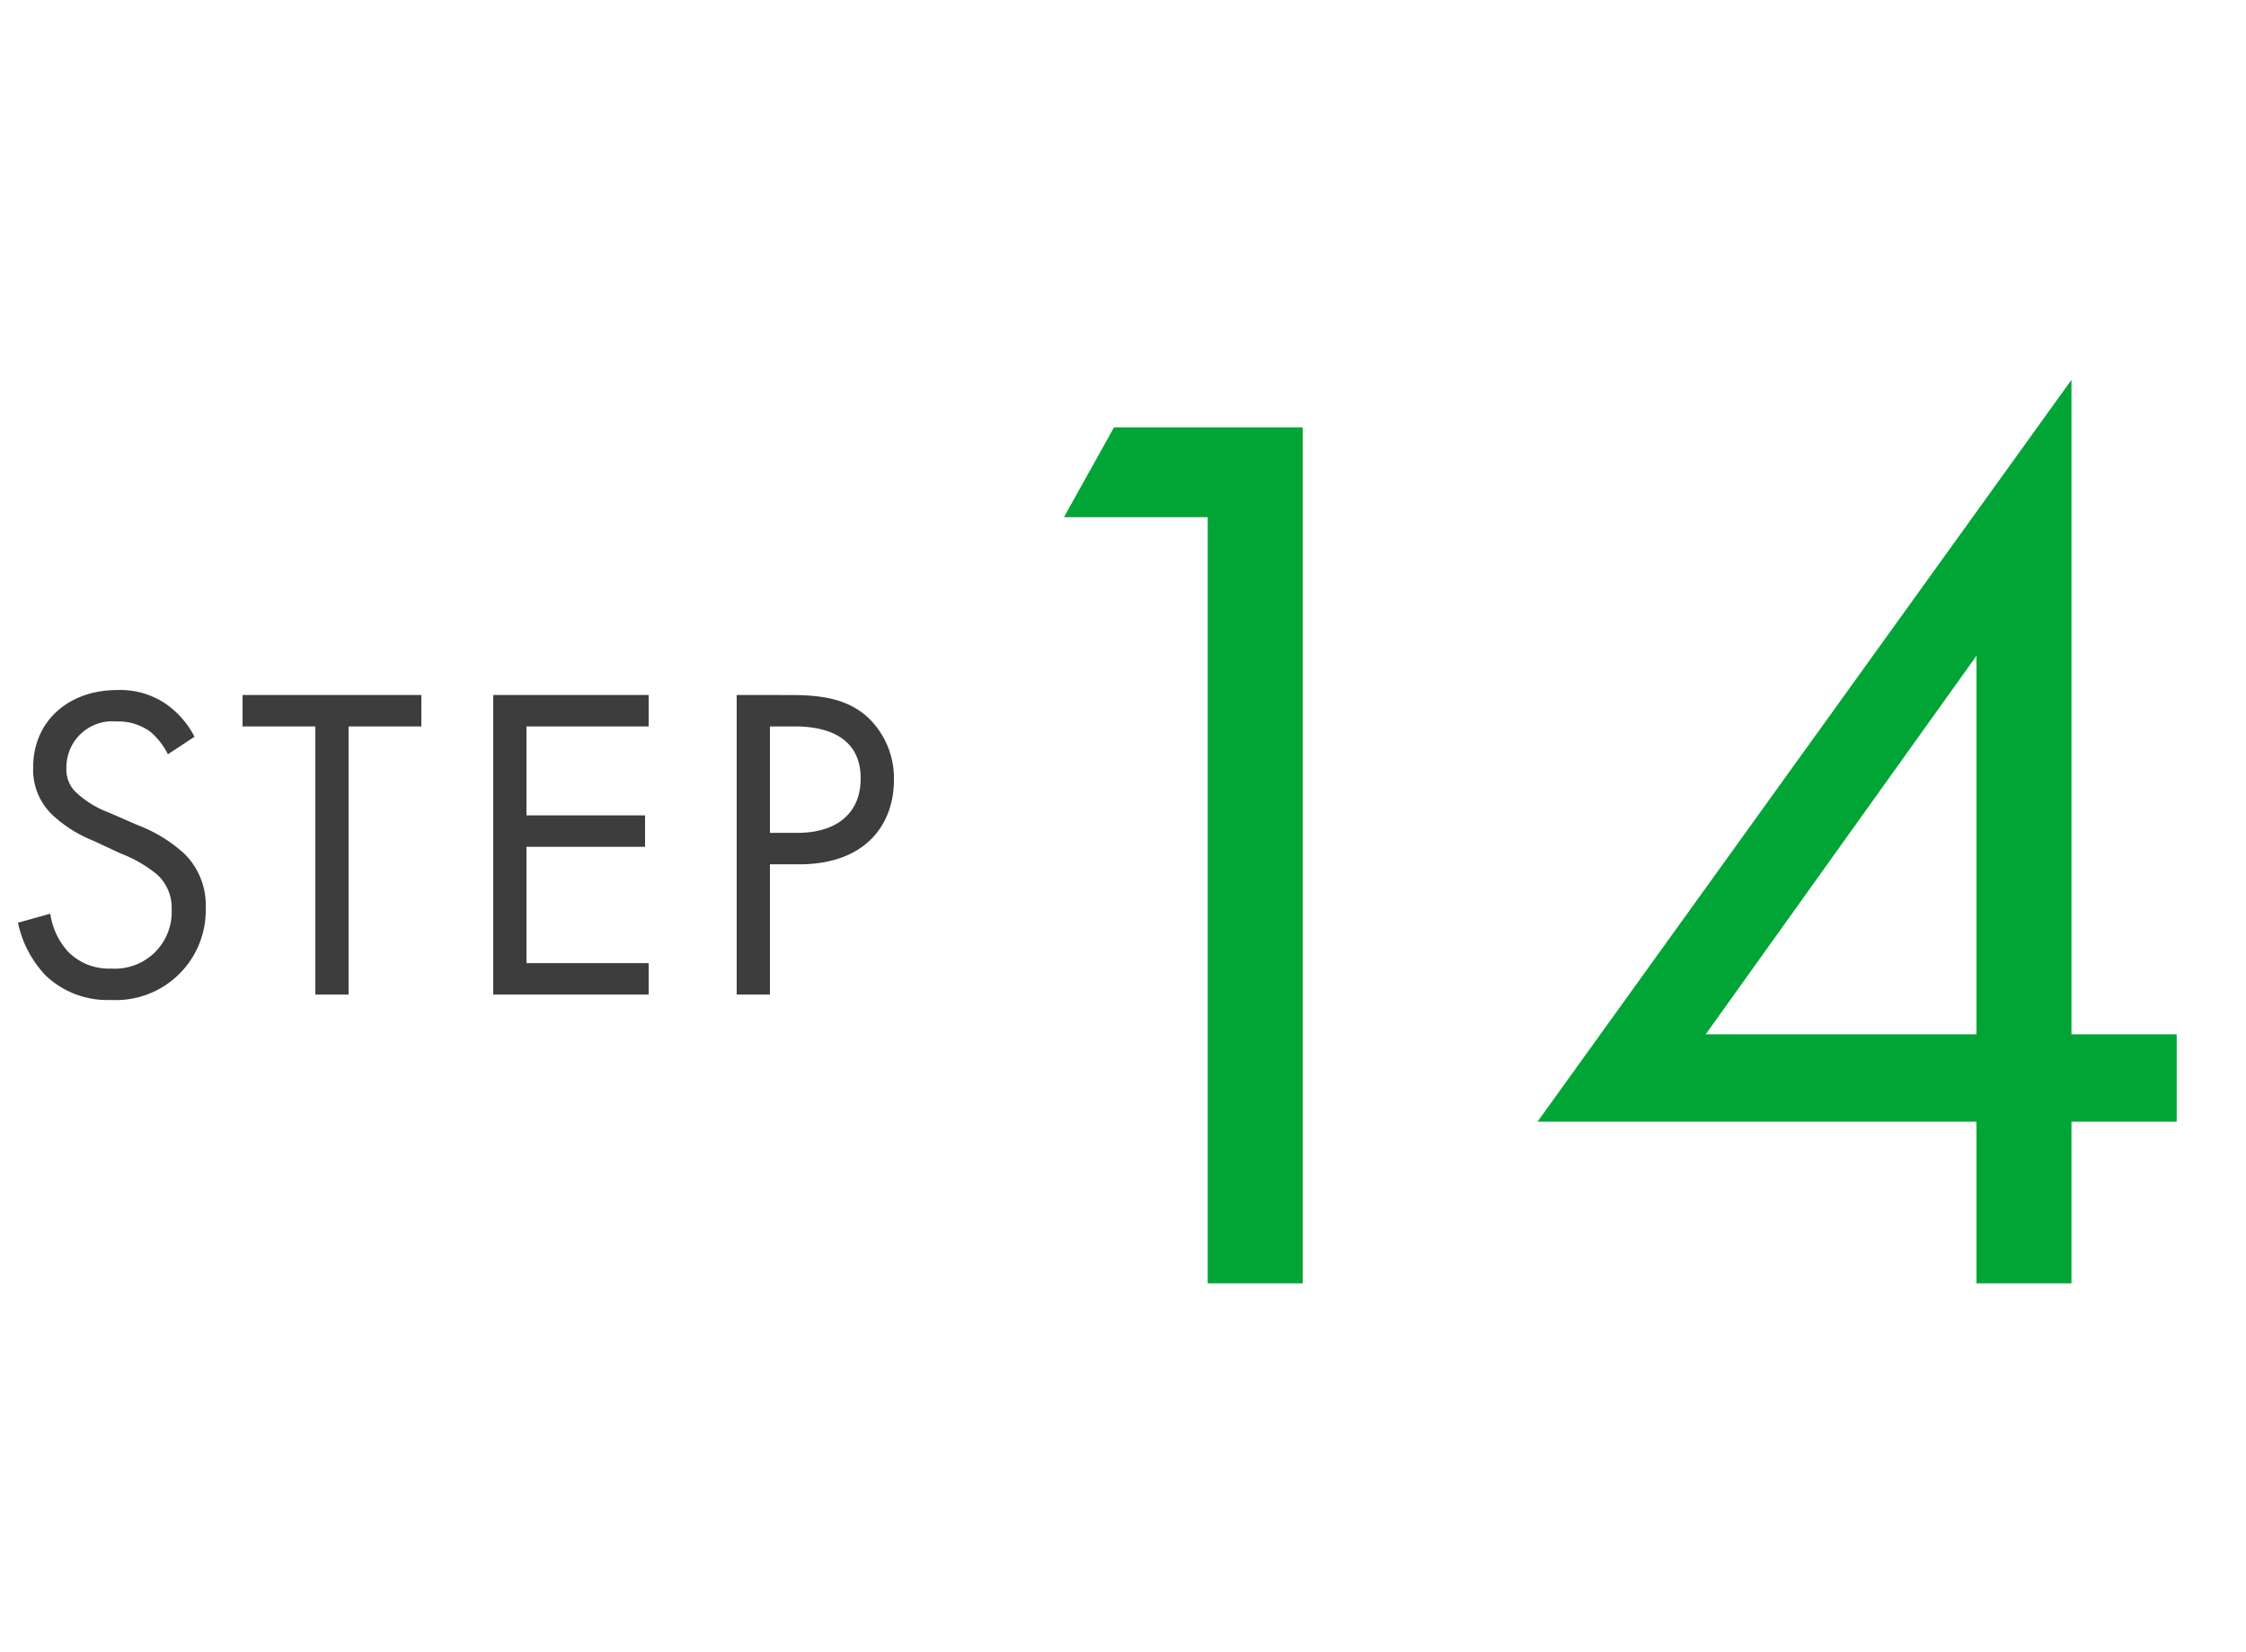 <svg xmlns="http://www.w3.org/2000/svg" width="140" height="103" viewBox="0 0 140 103">
  <g id="グループ_526" data-name="グループ 526" transform="translate(-1031 -5963)">
    <rect id="長方形_226" data-name="長方形 226" width="140" height="103" transform="translate(1031 5963)" fill="#fff" opacity="0"/>
    <g id="グループ_525" data-name="グループ 525">
      <path id="パス_209" data-name="パス 209" d="M21.28,0H27.2V-53.36H15.44l-3.12,5.6h8.96ZM75.12-56.32,41.84-10.08H69.2V0h5.92V-10.08h6.56v-5.44H75.12Zm-22.8,40.8L69.2-39.12v23.6Z" transform="translate(1085 6043)" fill="#00a535"/>
      <path id="パス_208" data-name="パス 208" d="M-15.876-16.072a5.649,5.649,0,0,0-1.82-2.072,5.059,5.059,0,0,0-3-.84c-3.024,0-5.236,1.932-5.236,4.816a3.878,3.878,0,0,0,1.288,3.052,8.268,8.268,0,0,0,2.492,1.54l1.68.784A8.149,8.149,0,0,1-18.228-7.5,2.786,2.786,0,0,1-17.3-5.32a3.535,3.535,0,0,1-3.752,3.7A3.569,3.569,0,0,1-23.744-2.66a4.407,4.407,0,0,1-1.12-2.38l-2.016.56a6.77,6.77,0,0,0,1.736,3.3A5.57,5.57,0,0,0-21.084.336,5.6,5.6,0,0,0-15.176-5.4,4.5,4.5,0,0,0-16.52-8.792,9.072,9.072,0,0,0-19.4-10.556L-21.2-11.34a6.1,6.1,0,0,1-1.96-1.176,1.958,1.958,0,0,1-.7-1.624,2.865,2.865,0,0,1,3.136-2.884,3.36,3.36,0,0,1,2.1.644,4.5,4.5,0,0,1,1.092,1.4Zm14.14-.644v-1.96H-12.88v1.96h4.536V0h2.072V-16.716Zm14.168-1.96H2.744V0h9.688V-1.96H4.816V-9.212h7.392v-1.96H4.816v-5.544h7.616Zm5.488,0V0h2.072V-8.12h1.82c4.256,0,5.908-2.6,5.908-5.236a5.2,5.2,0,0,0-1.708-4c-1.26-1.092-2.828-1.316-4.7-1.316Zm2.072,1.96h1.54c1.344,0,4.116.28,4.116,3.248,0,2.156-1.484,3.388-3.948,3.388H19.992Z" transform="translate(1059 6025)" fill="#3d3d3d"/>
    </g>
  </g>
</svg>
